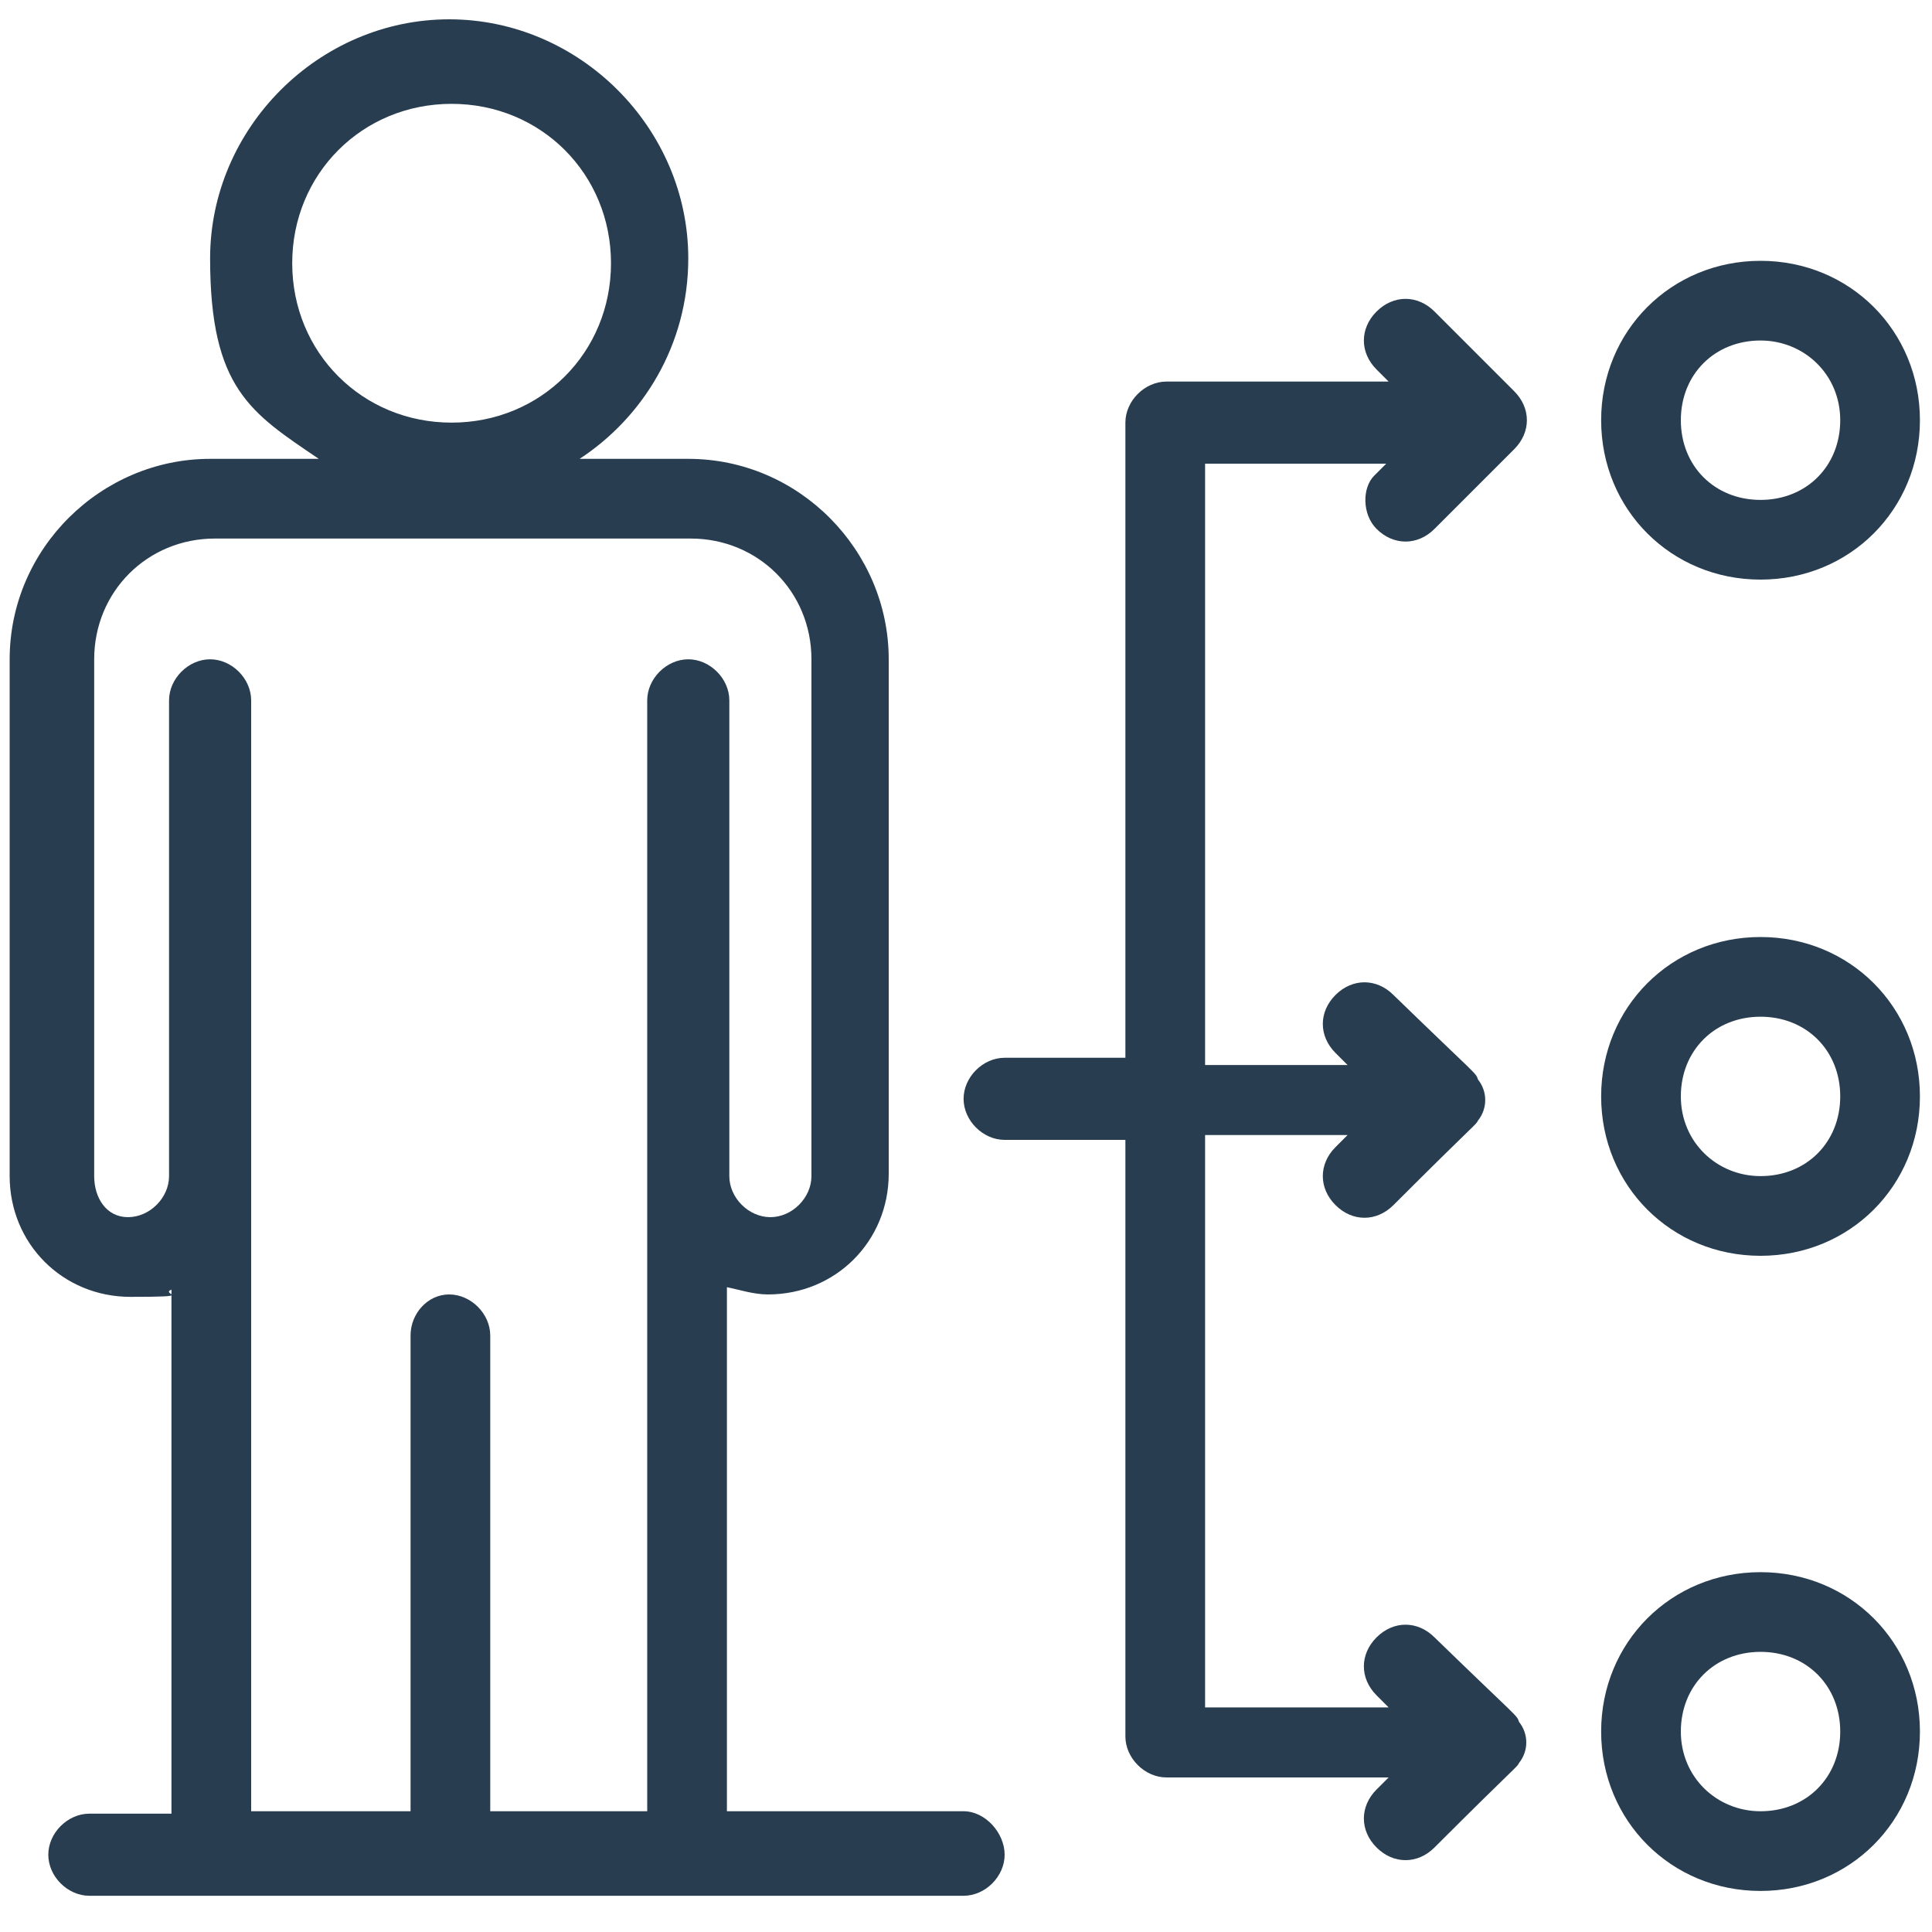 <?xml version="1.0" encoding="UTF-8"?>
<svg xmlns="http://www.w3.org/2000/svg" version="1.1" viewBox="0 0 80 80">
  <defs>
    <style>
      .cls-1 {
        fill: #283d50;
      }
    </style>
  </defs>
  <!-- Generator: Adobe Illustrator 28.7.1, SVG Export Plug-In . SVG Version: 1.2.0 Build 142)  -->
  <g>
    <g id="Layer_1">
      <path class="cls-1" d="M57,21.9c.7.7,1.7.7,2.4,0l3.3-3.3c.7-.7.7-1.7,0-2.4l-3.3-3.3c-.7-.7-1.7-.7-2.4,0-.7.7-.7,1.7,0,2.4l.5.5h-9.2c-.9,0-1.7.8-1.7,1.7v26.3h-5c-.9,0-1.7.8-1.7,1.7s.8,1.7,1.7,1.7h5v24.7c0,.9.8,1.7,1.7,1.7h9.2l-.5.5c-.7.7-.7,1.7,0,2.4.7.7,1.7.7,2.4,0,3.5-3.5,3.4-3.3,3.5-3.5.4-.5.4-1.2,0-1.7-.1-.3,0-.1-3.5-3.5-.7-.7-1.7-.7-2.4,0-.7.7-.7,1.7,0,2.4l.5.5h-7.6v-23.7h5.9l-.5.5c-.7.7-.7,1.7,0,2.4.7.7,1.7.7,2.4,0,3.5-3.5,3.4-3.3,3.5-3.5.4-.5.4-1.2,0-1.7-.1-.3,0-.1-3.5-3.5-.7-.7-1.7-.7-2.4,0s-.7,1.7,0,2.4l.5.5h-5.9v-24.9h7.5l-.5.5c-.5.5-.5,1.6.1,2.2"/>
      <path class="cls-1" d="M72.9,14.1c1.8,0,3.3,1.4,3.3,3.3s-1.4,3.3-3.3,3.3-3.3-1.4-3.3-3.3,1.4-3.3,3.3-3.3M72.9,24c3.7,0,6.6-2.9,6.6-6.6s-2.9-6.6-6.6-6.6-6.6,2.9-6.6,6.6,2.9,6.6,6.6,6.6"/>
      <path class="cls-1" d="M72.9,48.7c-1.8,0-3.3-1.4-3.3-3.3s1.4-3.3,3.3-3.3,3.3,1.4,3.3,3.3-1.4,3.3-3.3,3.3M72.9,38.8c-3.7,0-6.6,2.9-6.6,6.6s2.9,6.6,6.6,6.6,6.6-2.9,6.6-6.6-2.9-6.6-6.6-6.6"/>
      <path class="cls-1" d="M72.9,75c-1.8,0-3.3-1.4-3.3-3.3s1.4-3.3,3.3-3.3,3.3,1.4,3.3,3.3-1.4,3.3-3.3,3.3M72.9,65.1c-3.7,0-6.6,2.9-6.6,6.6s2.9,6.6,6.6,6.6,6.6-2.9,6.6-6.6-2.9-6.6-6.6-6.6"/>
      <path class="cls-1" d="M20.3,75v-19.7c0-.9-.8-1.7-1.7-1.7s-1.6.8-1.6,1.7v19.7h-6.6V29c0-.9-.8-1.7-1.7-1.7s-1.7.8-1.7,1.7v19.7c0,.9-.8,1.7-1.7,1.7s-1.4-.8-1.4-1.7v-21.4c0-2.8,2.2-5,5-5h19.7c2.8,0,5,2.2,5,5v21.4c0,.9-.8,1.7-1.7,1.7s-1.7-.8-1.7-1.7v-19.7c0-.9-.8-1.7-1.7-1.7s-1.7.8-1.7,1.7v46h-6.5ZM18.7,4.3c3.7,0,6.6,2.9,6.6,6.6s-2.9,6.6-6.6,6.6-6.6-2.9-6.6-6.6,2.9-6.6,6.6-6.6M40,75h-9.9v-21.7c.5.1,1.1.3,1.7.3,2.8,0,5-2.2,5-5v-21.3c0-4.5-3.7-8.3-8.3-8.3h-4.5c2.6-1.7,4.5-4.7,4.5-8.3,0-5.4-4.5-9.9-9.9-9.9s-9.9,4.5-9.9,9.9,1.7,6.4,4.5,8.3h-4.5c-4.5,0-8.3,3.7-8.3,8.3v21.4c0,2.8,2.2,5,5,5s1.2-.1,1.7-.3v21.7h-3.4c-.9,0-1.7.8-1.7,1.7s.8,1.7,1.7,1.7h36.2c.9,0,1.7-.8,1.7-1.7s-.8-1.8-1.7-1.8"/>
    </g>
  </g>
</svg>